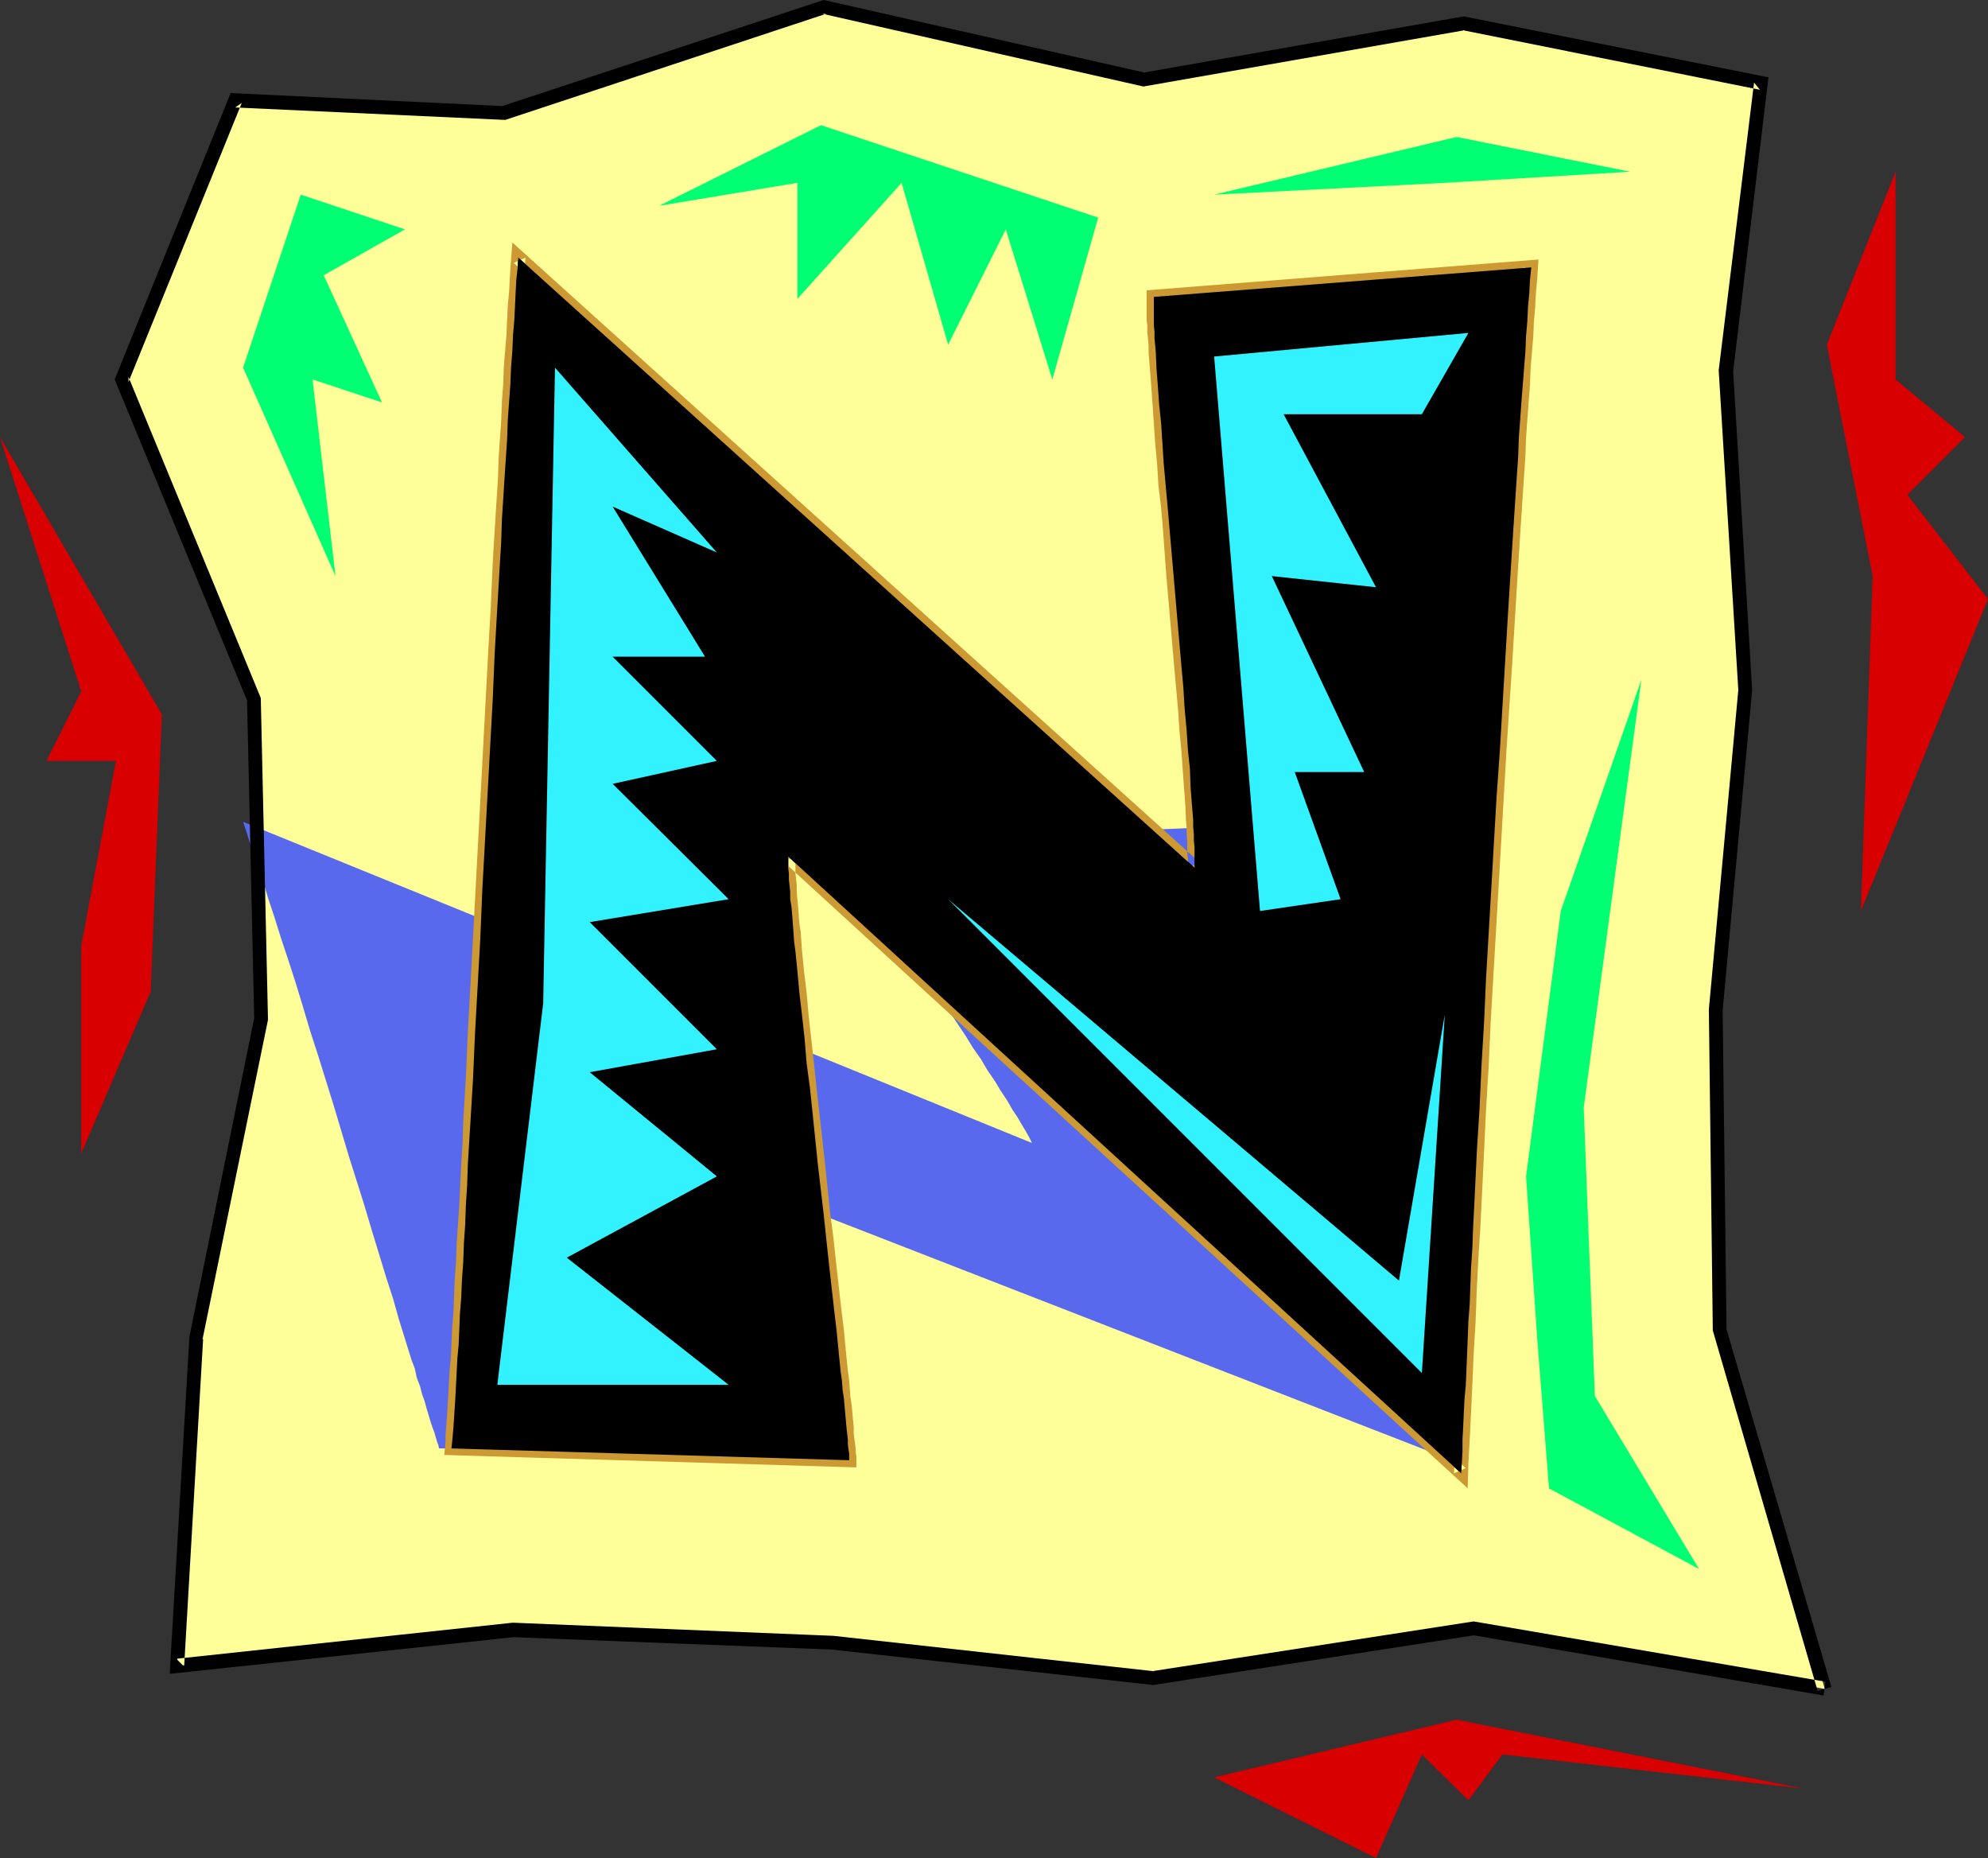 <?xml version="1.0" encoding="UTF-8" standalone="no"?>
<svg
   version="1.0"
   width="129.724mm"
   height="121.215mm"
   id="svg16"
   sodipodi:docname="Safari N.wmf"
   xmlns:inkscape="http://www.inkscape.org/namespaces/inkscape"
   xmlns:sodipodi="http://sodipodi.sourceforge.net/DTD/sodipodi-0.dtd"
   xmlns="http://www.w3.org/2000/svg"
   xmlns:svg="http://www.w3.org/2000/svg">
  <rect width="100%" height="100%" fill="#333333" stroke="none"/>
  <sodipodi:namedview
     id="namedview16"
     pagecolor="#ffffff"
     bordercolor="#000000"
     borderopacity="0.25"
     inkscape:showpageshadow="2"
     inkscape:pageopacity="0.0"
     inkscape:pagecheckerboard="0"
     inkscape:deskcolor="#d1d1d1"
     inkscape:document-units="mm" />
  <defs
     id="defs1">
    <pattern
       id="WMFhbasepattern"
       patternUnits="userSpaceOnUse"
       width="6"
       height="6"
       x="0"
       y="0" />
  </defs>
  <path
     style="fill:#ffff99;fill-opacity:1;fill-rule:evenodd;stroke:none"
     d="m 450.055,416.443 -26.018,-88.557 -0.97,-78.861 7.272,-78.861 -4.686,-78.699 8.565,-70.942 L 361.014,5.818 282.153,19.554 203.131,1.778 124.27,27.957 58.014,24.725 30.058,93.566 l 32.643,78.861 1.778,78.861 -16.16,78.699 -4.686,80.8 82.901,-8.888 78.861,3.232 79.022,8.726 79.022,-12.282 z"
     id="path1" />
  <path
     style="fill:#5969ee;fill-opacity:1;fill-rule:evenodd;stroke:none"
     d="m 254.52,281.83 -0.646,-1.293 -0.808,-1.454 -0.97,-1.616 -1.131,-1.939 -1.293,-1.939 -1.293,-2.262 -1.616,-2.424 -1.454,-2.424 -1.778,-2.586 -1.616,-2.747 -1.939,-2.747 -1.778,-2.909 -3.878,-5.818 -7.918,-11.797 -3.717,-5.818 -1.778,-2.747 -1.778,-2.747 -1.616,-2.424 -1.616,-2.586 -1.616,-2.262 -1.293,-2.262 -1.293,-2.101 -1.131,-1.778 -0.97,-1.778 -0.808,-1.454 -0.646,-1.131 -0.485,-0.97 91.142,-3.878 0.646,1.616 0.485,1.616 1.454,3.717 1.454,4.04 1.454,4.202 1.778,4.525 1.778,4.848 1.778,5.01 1.939,5.171 2.101,5.333 1.939,5.494 2.101,5.656 2.262,5.656 4.363,11.797 4.525,11.797 4.525,11.635 2.262,5.818 2.101,5.656 2.262,5.494 2.101,5.494 2.101,5.171 2.101,5.171 1.939,4.848 1.939,4.686 1.778,4.363 1.616,4.202 1.454,3.878 0.808,1.778 0.646,1.778 0.646,1.616 0.646,1.616 0.646,1.454 0.485,1.293 -205.555,-79.992 0.162,0.323 0.323,0.646 0.323,0.485 0.485,0.808 0.97,1.454 1.131,1.939 1.293,1.939 1.616,2.262 1.616,2.424 1.778,2.586 1.939,2.747 1.939,2.909 2.101,3.07 2.262,3.07 4.525,6.464 4.686,6.626 4.525,6.626 4.525,6.302 2.101,3.07 2.101,2.909 2.101,2.909 1.778,2.747 1.778,2.424 1.616,2.424 1.454,2.101 1.454,1.939 1.131,1.616 0.808,1.454 0.485,0.646 0.323,0.485 0.323,0.485 0.162,0.323 -98.899,-1.454 -0.162,-0.808 -0.323,-0.808 -0.323,-1.131 -0.323,-1.131 -0.485,-1.293 -0.485,-1.454 -0.485,-1.616 -0.485,-1.616 -0.485,-1.778 -0.646,-1.778 -0.485,-1.939 -0.808,-2.101 -0.485,-2.262 -0.808,-2.101 -1.454,-4.686 -1.616,-5.171 -1.454,-5.171 -1.778,-5.494 -1.778,-5.818 -1.778,-5.818 -1.778,-5.979 -3.878,-12.282 -3.717,-12.443 -3.878,-12.443 -1.939,-5.979 -1.778,-5.979 -1.778,-5.818 -1.778,-5.494 -1.778,-5.333 -1.616,-5.171 -1.616,-4.848 -0.646,-2.262 -0.808,-2.262 -0.646,-2.101 -0.646,-2.101 -0.646,-1.939 -0.646,-1.778 -0.646,-1.778 -0.485,-1.616 -0.485,-1.454 -0.485,-1.454 z"
     id="path2" />
  <path
     style="fill:#000000;fill-opacity:1;fill-rule:evenodd;stroke:none"
     d="m 451.671,415.958 -26.018,-88.718 0.162,0.646 -0.97,-78.861 v 0.162 l 7.272,-78.861 v -0.323 l -4.686,-78.699 v 0.323 l 8.726,-72.558 -75.144,-15.029 -79.184,13.898 h 0.646 L 203.131,0 123.785,26.179 h 0.646 l -67.549,-3.232 -28.603,70.619 32.805,79.507 -0.162,-0.646 1.778,78.861 v -0.323 l -15.998,78.699 v 0.162 l -4.848,82.901 84.84,-9.05 h -0.162 l 78.861,3.07 h -0.162 l 79.184,8.726 79.346,-12.282 h -0.485 l 86.456,14.867 0.485,-3.394 -86.779,-14.867 -79.346,12.282 h 0.485 l -79.022,-8.726 v 0 l -78.861,-3.232 h -0.323 l -82.901,8.888 1.939,1.939 4.686,-80.8 -0.162,0.162 16.16,-78.861 -1.778,-79.346 -32.643,-79.184 v 1.293 l 27.957,-68.842 -1.616,1.131 66.579,3.07 79.184,-26.179 h -0.97 L 281.992,21.331 361.337,7.434 h -0.646 l 73.366,14.706 -1.454,-1.778 -8.726,70.942 4.848,79.022 v -0.323 l -7.272,78.861 v 0.162 l 0.97,79.022 25.856,88.88 z"
     id="path3" />
  <path
     style="fill:#000000;fill-opacity:1;fill-rule:evenodd;stroke:none"
     d="m 294.596,213.958 v -2.262 -1.454 -1.454 l -0.162,-1.454 v -1.616 l -0.162,-1.778 v -1.778 l -0.323,-3.878 -0.323,-4.202 -0.162,-4.525 -0.485,-4.525 -0.323,-5.01 -0.485,-5.171 -0.323,-5.333 -0.485,-5.333 -0.97,-11.15 -0.97,-11.312 -0.97,-11.15 -0.485,-5.656 -0.485,-5.333 -0.485,-5.333 -0.323,-5.171 -0.323,-4.848 -0.485,-4.686 -0.323,-4.525 -0.323,-4.202 -0.162,-3.878 -0.162,-1.778 -0.162,-1.778 v -1.616 l -0.162,-1.454 v -1.454 -1.454 -1.131 -3.07 l 93.081,-7.272 -0.323,3.07 -0.162,3.232 -0.323,3.394 -0.162,3.555 -0.323,3.717 -0.162,3.878 -0.323,4.04 -0.323,4.04 -0.323,4.202 -0.323,4.525 -0.323,4.363 -0.162,4.686 -0.323,4.686 -0.323,4.848 -0.646,9.858 -0.646,10.181 -0.646,10.342 -0.646,10.827 -0.646,10.827 -0.646,10.989 -0.808,11.312 -1.293,22.462 -1.293,22.139 -0.485,10.827 -0.646,10.827 -0.485,10.666 -0.646,10.181 -0.485,10.181 -0.485,9.696 -0.162,4.525 -0.323,4.686 -0.162,4.525 -0.162,4.363 -0.323,4.202 -0.162,4.202 -0.162,4.04 -0.162,3.878 -0.162,3.717 -0.323,3.555 -0.162,3.394 -0.162,3.394 -0.162,3.07 v 2.909 l -0.162,2.747 -0.162,2.586 -165.963,-152.065 v 0.808 0.97 1.131 l 0.162,1.293 v 1.454 l 0.162,1.454 0.162,1.616 v 1.778 l 0.323,1.939 0.162,1.939 0.162,2.101 0.162,2.262 0.162,2.262 0.323,2.424 0.485,4.848 0.485,5.333 0.646,5.494 0.646,5.818 0.485,5.979 0.808,5.979 0.646,6.141 1.293,12.605 1.454,12.443 0.646,6.141 0.646,5.979 0.646,5.818 0.646,5.656 0.646,5.494 0.485,5.01 0.485,4.848 0.323,2.262 0.162,2.262 0.323,2.101 0.162,1.939 0.162,1.778 0.162,1.778 0.162,1.778 0.162,1.454 0.162,1.454 v 1.131 l 0.162,1.293 0.162,0.97 v 0.808 0.808 l -98.091,-2.909 0.162,-1.454 0.162,-1.778 0.162,-1.939 0.162,-2.262 0.162,-2.586 0.162,-2.586 0.162,-3.07 0.162,-3.07 0.162,-3.394 0.323,-3.394 0.162,-3.717 0.162,-4.04 0.323,-4.04 0.162,-4.202 0.323,-4.363 0.162,-4.686 0.323,-4.686 0.162,-4.686 0.323,-5.01 0.162,-5.01 0.323,-5.333 0.323,-5.171 0.646,-10.827 0.485,-11.15 0.646,-11.474 0.646,-11.635 0.485,-11.797 1.293,-23.594 0.646,-11.797 0.646,-11.797 0.485,-11.474 0.646,-11.312 0.646,-10.989 0.323,-5.333 0.162,-5.333 0.323,-5.01 0.323,-5.171 0.323,-4.848 0.323,-4.848 0.162,-4.686 0.323,-4.525 0.323,-4.363 0.162,-4.202 0.323,-4.04 0.162,-3.878 0.323,-3.717 0.162,-3.394 0.162,-3.394 0.162,-3.07 0.323,-2.909 0.162,-2.586 z"
     id="path4" />
  <path
     style="fill:#cc9932;fill-opacity:1;fill-rule:evenodd;stroke:none"
     d="m 296.374,217.675 v -6.141 -1.293 l -0.162,-1.454 v -1.454 -1.778 0 l -0.162,-1.778 v 0.162 l -0.162,-1.778 v -0.162 l -0.162,-3.878 -0.323,-4.202 -0.323,-4.363 -0.323,-4.686 -0.323,-5.01 -0.485,-5.171 -0.485,-5.171 -0.323,-5.494 -2.101,-22.462 -0.808,-11.15 -0.485,-5.494 v -0.162 l -0.485,-5.333 v 0 l -0.485,-5.171 -0.485,-5.171 -0.323,-5.01 -0.323,-4.686 -0.323,-4.363 -0.323,-4.363 -0.162,-3.878 -0.162,-1.778 -0.162,-1.778 v 0.162 -1.616 0 l -0.162,-1.616 v 0 -1.454 0.162 -1.454 l -0.162,-1.293 v 0.162 -3.07 l -1.616,1.778 93.081,-7.434 -1.778,-1.778 -0.323,3.07 -0.162,3.232 -0.323,3.394 -0.162,3.555 -0.323,3.717 -0.162,3.878 -0.323,4.04 -0.162,4.04 -0.323,4.363 -0.323,4.363 -0.323,4.525 -0.323,4.525 -0.485,9.534 -0.646,9.858 -0.646,10.181 -0.808,10.504 -0.485,10.666 -1.454,21.978 -0.646,11.15 -1.454,22.462 -1.778,33.128 v 0 l -0.485,10.827 -0.646,10.504 v 0 l -0.485,10.342 v 0 l -0.485,10.019 -0.485,9.696 -0.323,4.686 v 0 l -0.485,9.05 v 0.162 l -0.162,4.202 v 0 l -0.323,4.363 v 0 l -0.323,8.08 -0.162,3.878 -0.162,3.717 -0.162,3.555 v 0 l -0.162,3.394 v 0.162 l -0.162,3.232 v 0 l -0.162,3.07 v 0 l -0.162,3.07 -0.162,2.747 -0.162,2.586 2.909,-1.293 -168.872,-154.651 v 4.848 0.97 -0.162 l 0.162,1.131 v 1.293 l 0.162,1.454 v 0.162 1.454 l 0.162,1.616 0.162,1.778 v 0.162 l 0.162,1.778 0.162,2.101 v -0.162 l 0.162,2.101 0.162,2.262 v 0 l 0.323,2.262 v 0 l 0.162,2.262 v 0.162 l 0.485,5.01 0.485,5.171 0.646,5.494 0.646,5.818 0.646,5.979 0.646,5.979 2.101,18.746 1.293,12.443 0.646,6.141 0.808,5.979 0.646,5.818 0.646,5.656 0.485,5.494 0.646,5.01 0.485,4.848 0.162,2.262 0.323,2.262 v -0.162 l 0.162,2.101 v 0.162 l 0.162,1.939 0.323,1.939 v -0.162 1.778 0.162 l 0.323,1.616 v -0.162 1.616 l 0.162,1.454 v 0 l 0.162,1.293 0.162,1.131 v -0.162 1.131 0.808 -0.162 0.808 l 1.778,-1.778 -97.929,-2.747 1.616,1.778 0.162,-1.454 0.162,-1.778 v -2.101 l 0.162,-2.101 v -0.162 l 0.162,-2.424 v 0 l 0.162,-2.747 0.323,-2.909 0.162,-3.07 0.162,-3.394 0.162,-3.555 v 0 l 0.162,-3.717 v 0 l 0.323,-3.878 0.162,-4.04 v 0 l 0.323,-4.363 v 0 l 0.162,-4.202 0.323,-4.686 v 0 l 0.162,-4.686 v 0 l 0.323,-4.848 v 0 l 0.485,-10.019 v 0 l 0.323,-5.171 v 0 l 0.323,-5.333 v 0.162 l 0.485,-10.827 v -0.162 l 0.646,-11.15 v 0.162 l 0.646,-11.474 v -0.162 l 4.202,-82.093 v 0.162 l 0.646,-11.312 0.646,-10.989 0.323,-5.333 v -0.162 l 0.162,-5.171 v 0 l 0.323,-5.171 0.323,-5.01 v 0 l 0.162,-5.01 v 0.162 l 0.323,-4.848 v 0 l 0.323,-4.686 v 0 l 0.323,-4.525 0.162,-4.363 0.323,-4.202 0.162,-4.04 0.323,-3.878 0.162,-3.717 v 0 l 0.162,-3.555 v 0 l 0.323,-3.232 0.162,-3.07 0.323,-2.909 0.162,-2.747 -2.909,1.293 169.68,152.873 -0.485,-5.01 -169.518,-152.873 -0.485,6.302 -0.162,2.747 -0.162,3.07 -0.323,3.394 v 0 l -0.162,3.555 v -0.162 l -0.162,3.878 -0.323,3.717 -0.323,4.04 -0.162,4.363 -0.323,4.363 -0.162,4.525 v 0 l -0.323,4.686 v -0.162 l -0.323,4.848 v 0 l -0.162,5.01 v 0 l -0.323,5.01 -0.323,5.171 v 0 l -0.323,5.333 v -0.162 l -0.323,5.494 -0.485,10.989 -0.646,11.15 v 0.162 l -4.363,81.931 v 0 l -0.646,11.474 v 0 l -0.485,11.15 v 0 l -0.646,10.827 v 0.162 l -0.162,5.171 v 0 l -0.323,5.171 v 0 l -0.485,10.019 v 0 l -0.323,4.848 v 0 l -0.323,4.686 v 0 l -0.162,4.525 -0.323,4.363 v 0 l -0.162,4.363 v -0.162 l -0.162,4.04 -0.323,4.04 v 0 l -0.162,3.717 v 0 l -0.162,3.555 -0.323,3.232 -0.162,3.232 -0.162,2.909 -0.162,2.747 v 0 l -0.162,2.586 v -0.162 l -0.162,2.262 -0.162,1.939 v 1.778 l -0.323,3.232 101.646,3.07 v -2.586 -0.162 l -0.162,-0.808 v -0.97 0 l -0.162,-1.293 -0.162,-1.131 v 0 l -0.162,-1.454 v -1.454 0 l -0.162,-1.778 v 0.162 l -0.162,-1.778 v -0.162 l -0.162,-1.778 -0.323,-2.101 v 0.162 l -0.162,-2.101 v 0 l -0.162,-2.262 -0.323,-2.262 -0.485,-4.848 -0.485,-5.171 -0.646,-5.333 -0.646,-5.656 -0.646,-5.818 -0.646,-5.979 -0.808,-6.141 -1.293,-12.443 -2.101,-18.746 -0.646,-6.141 -0.646,-5.818 -0.646,-5.818 -0.485,-5.494 -0.646,-5.333 -0.485,-4.848 v 0 l -0.162,-2.424 v 0 l -0.162,-2.262 v 0 l -0.323,-2.101 -0.162,-2.101 v -0.162 l -0.162,-1.939 -0.162,-1.939 v 0.162 l -0.162,-1.778 v -1.778 l -0.162,-1.454 v 0 l -0.162,-1.293 v -1.293 -1.131 -0.162 l -0.162,-0.97 v 0.162 -0.808 l -2.909,1.131 168.872,154.651 0.162,-6.141 0.162,-2.909 0.162,-2.909 v 0 l 0.162,-3.07 v 0 l 0.162,-3.394 v 0.162 l 0.162,-3.394 v -0.162 l 0.162,-3.555 0.162,-3.717 0.162,-3.878 0.485,-8.08 v 0 l 0.162,-4.202 v -0.162 l 0.162,-4.363 v 0.162 l 0.485,-9.211 v 0 l 0.323,-4.686 0.485,-9.696 0.485,-10.019 v 0 l 0.485,-10.181 v -0.162 l 0.646,-10.504 0.485,-10.827 v 0 l 1.939,-33.128 1.293,-22.301 0.646,-11.312 1.454,-21.978 0.646,-10.666 0.646,-10.504 0.646,-10.181 0.646,-9.858 0.646,-9.534 0.162,-4.525 0.323,-4.525 0.323,-4.363 0.323,-4.202 0.162,-4.202 0.323,-3.878 0.323,-3.878 0.162,-3.717 0.323,-3.555 0.162,-3.394 0.323,-3.394 0.323,-5.01 -96.637,7.595 v 4.686 0 1.293 -0.162 1.454 0 l 0.162,1.454 v 0 1.616 0 l 0.162,1.616 v 0 l 0.162,1.778 v 1.778 l 0.323,3.878 0.323,4.202 0.323,4.525 0.323,4.686 0.323,4.848 0.485,5.171 0.323,5.333 v 0 l 0.646,5.333 v 0 l 0.485,5.656 0.808,11.15 1.939,22.462 0.485,5.333 0.485,5.333 0.323,5.171 0.485,4.848 0.323,4.686 0.323,4.525 0.323,4.202 0.162,3.878 v 0 l 0.162,1.778 v 0 1.778 -0.162 l 0.162,1.616 v 1.616 1.454 l 0.162,1.293 v 0 2.262 l 2.909,-1.293 z"
     id="path5" />
  <path
     style="fill:#000000;fill-opacity:1;fill-rule:evenodd;stroke:none"
     d="m 294.596,213.958 v -2.262 -1.454 -1.454 l -0.162,-1.454 v -1.616 l -0.162,-1.778 v -1.778 l -0.323,-3.878 -0.323,-4.202 -0.162,-4.525 -0.485,-4.525 -0.323,-5.01 -0.485,-5.171 -0.323,-5.333 -0.485,-5.333 -0.97,-11.15 -0.97,-11.312 -0.97,-11.15 -0.485,-5.656 -0.485,-5.333 -0.485,-5.333 -0.323,-5.171 -0.323,-4.848 -0.485,-4.686 -0.323,-4.525 -0.323,-4.202 -0.162,-3.878 -0.162,-1.778 -0.162,-1.778 v -1.616 l -0.162,-1.454 v -1.454 -1.454 -1.131 -3.07 l 93.081,-7.272 -0.323,3.07 -0.162,3.232 -0.323,3.394 -0.162,3.555 -0.323,3.717 -0.162,3.878 -0.323,4.04 -0.323,4.04 -0.323,4.202 -0.323,4.525 -0.323,4.363 -0.162,4.686 -0.323,4.686 -0.323,4.848 -0.646,9.858 -0.646,10.181 -0.646,10.342 -0.646,10.827 -0.646,10.827 -0.646,10.989 -0.808,11.312 -1.293,22.462 -1.293,22.139 -0.485,10.827 -0.646,10.827 -0.485,10.666 -0.646,10.181 -0.485,10.181 -0.485,9.696 -0.162,4.525 -0.323,4.686 -0.162,4.525 -0.162,4.363 -0.323,4.202 -0.162,4.202 -0.162,4.04 -0.162,3.878 -0.162,3.717 -0.323,3.555 -0.162,3.394 -0.162,3.394 -0.162,3.07 v 2.909 l -0.162,2.747 -0.162,2.586 -165.963,-152.065 v 0.808 0.97 1.131 l 0.162,1.293 v 1.454 l 0.162,1.454 0.162,1.616 v 1.778 l 0.323,1.939 0.162,1.939 0.162,2.101 0.162,2.262 0.162,2.262 0.323,2.424 0.485,4.848 0.485,5.333 0.646,5.494 0.646,5.818 0.485,5.979 0.808,5.979 0.646,6.141 1.293,12.605 1.454,12.443 0.646,6.141 0.646,5.979 0.646,5.818 0.646,5.656 0.646,5.494 0.485,5.01 0.485,4.848 0.323,2.262 0.162,2.262 0.323,2.101 0.162,1.939 0.162,1.778 0.162,1.778 0.162,1.778 0.162,1.454 0.162,1.454 v 1.131 l 0.162,1.293 0.162,0.97 v 0.808 0.808 l -98.091,-2.909 0.162,-1.454 0.162,-1.778 0.162,-1.939 0.162,-2.262 0.162,-2.586 0.162,-2.586 0.162,-3.07 0.162,-3.07 0.162,-3.394 0.323,-3.394 0.162,-3.717 0.162,-4.04 0.323,-4.04 0.162,-4.202 0.323,-4.363 0.162,-4.686 0.323,-4.686 0.162,-4.686 0.323,-5.01 0.162,-5.01 0.323,-5.333 0.323,-5.171 0.646,-10.827 0.485,-11.15 0.646,-11.474 0.646,-11.635 0.485,-11.797 1.293,-23.594 0.646,-11.797 0.646,-11.797 0.485,-11.474 0.646,-11.312 0.646,-10.989 0.323,-5.333 0.162,-5.333 0.323,-5.01 0.323,-5.171 0.323,-4.848 0.323,-4.848 0.162,-4.686 0.323,-4.525 0.323,-4.363 0.162,-4.202 0.323,-4.04 0.162,-3.878 0.323,-3.717 0.162,-3.394 0.162,-3.394 0.162,-3.07 0.323,-2.909 0.162,-2.586 z"
     id="path6" />
  <path
     style="fill:#32f2ff;fill-opacity:1;fill-rule:evenodd;stroke:none"
     d="m 179.699,341.46 h -57.045 l 11.312,-94.051 2.909,-156.752 39.915,45.571 -25.694,-11.312 22.786,37.006 h -22.786 l 25.694,25.694 -25.694,5.656 28.603,28.442 -34.259,5.656 31.35,31.35 -31.35,5.656 31.35,25.694 -37.006,20.038 z"
     id="path7" />
  <path
     style="fill:#32f2ff;fill-opacity:1;fill-rule:evenodd;stroke:none"
     d="m 362.145,82.093 -62.701,5.818 11.312,136.713 19.877,-2.909 -11.312,-31.35 h 17.13 l -22.786,-48.318 25.694,2.747 -22.786,-42.662 h 34.098 z"
     id="path8" />
  <path
     style="fill:#32f2ff;fill-opacity:1;fill-rule:evenodd;stroke:none"
     d="m 233.835,221.715 116.837,116.837 5.656,-88.395 -11.312,65.61 z"
     id="path9" />
  <path
     style="fill:#00ff72;fill-opacity:1;fill-rule:evenodd;stroke:none"
     d="M 99.869,56.56 74.174,47.995 59.954,90.657 82.739,142.046 77.083,93.566 94.213,99.222 79.83,67.872 Z"
     id="path10" />
  <path
     style="fill:#00ff72;fill-opacity:1;fill-rule:evenodd;stroke:none"
     d="m 162.569,50.742 39.915,-19.877 68.357,22.786 -11.312,39.915 -11.474,-37.006 -14.221,28.442 -11.474,-39.915 -25.694,28.603 V 45.086 Z"
     id="path11" />
  <path
     style="fill:#00ff72;fill-opacity:1;fill-rule:evenodd;stroke:none"
     d="M 402.06,42.339 359.236,33.774 299.444,47.995 356.328,45.086 Z"
     id="path12" />
  <path
     style="fill:#00ff72;fill-opacity:1;fill-rule:evenodd;stroke:none"
     d="m 404.808,167.579 -14.221,105.525 2.747,71.104 25.694,42.662 -37.006,-19.877 -2.909,-37.006 -2.747,-39.915 8.565,-65.448 z"
     id="path13" />
  <path
     style="fill:#d80000;fill-opacity:1;fill-rule:evenodd;stroke:none"
     d="m 299.444,438.259 59.792,-14.221 85.486,16.968 -74.174,-8.403 -8.403,11.312 -11.474,-11.312 -11.312,25.533 z"
     id="path14" />
  <path
     style="fill:#d80000;fill-opacity:1;fill-rule:evenodd;stroke:none"
     d="m 467.508,42.339 -16.968,42.662 11.312,57.045 -2.909,82.578 31.35,-76.921 -19.877,-25.694 14.221,-14.221 -17.13,-14.221 z"
     id="path15" />
  <path
     style="fill:#d80000;fill-opacity:1;fill-rule:evenodd;stroke:none"
     d="m 0,107.787 39.915,68.357 -2.747,68.357 -17.13,39.915 v -51.227 l 8.565,-45.571 H 11.474 l 8.565,-17.13 z"
     id="path16" />
</svg>
